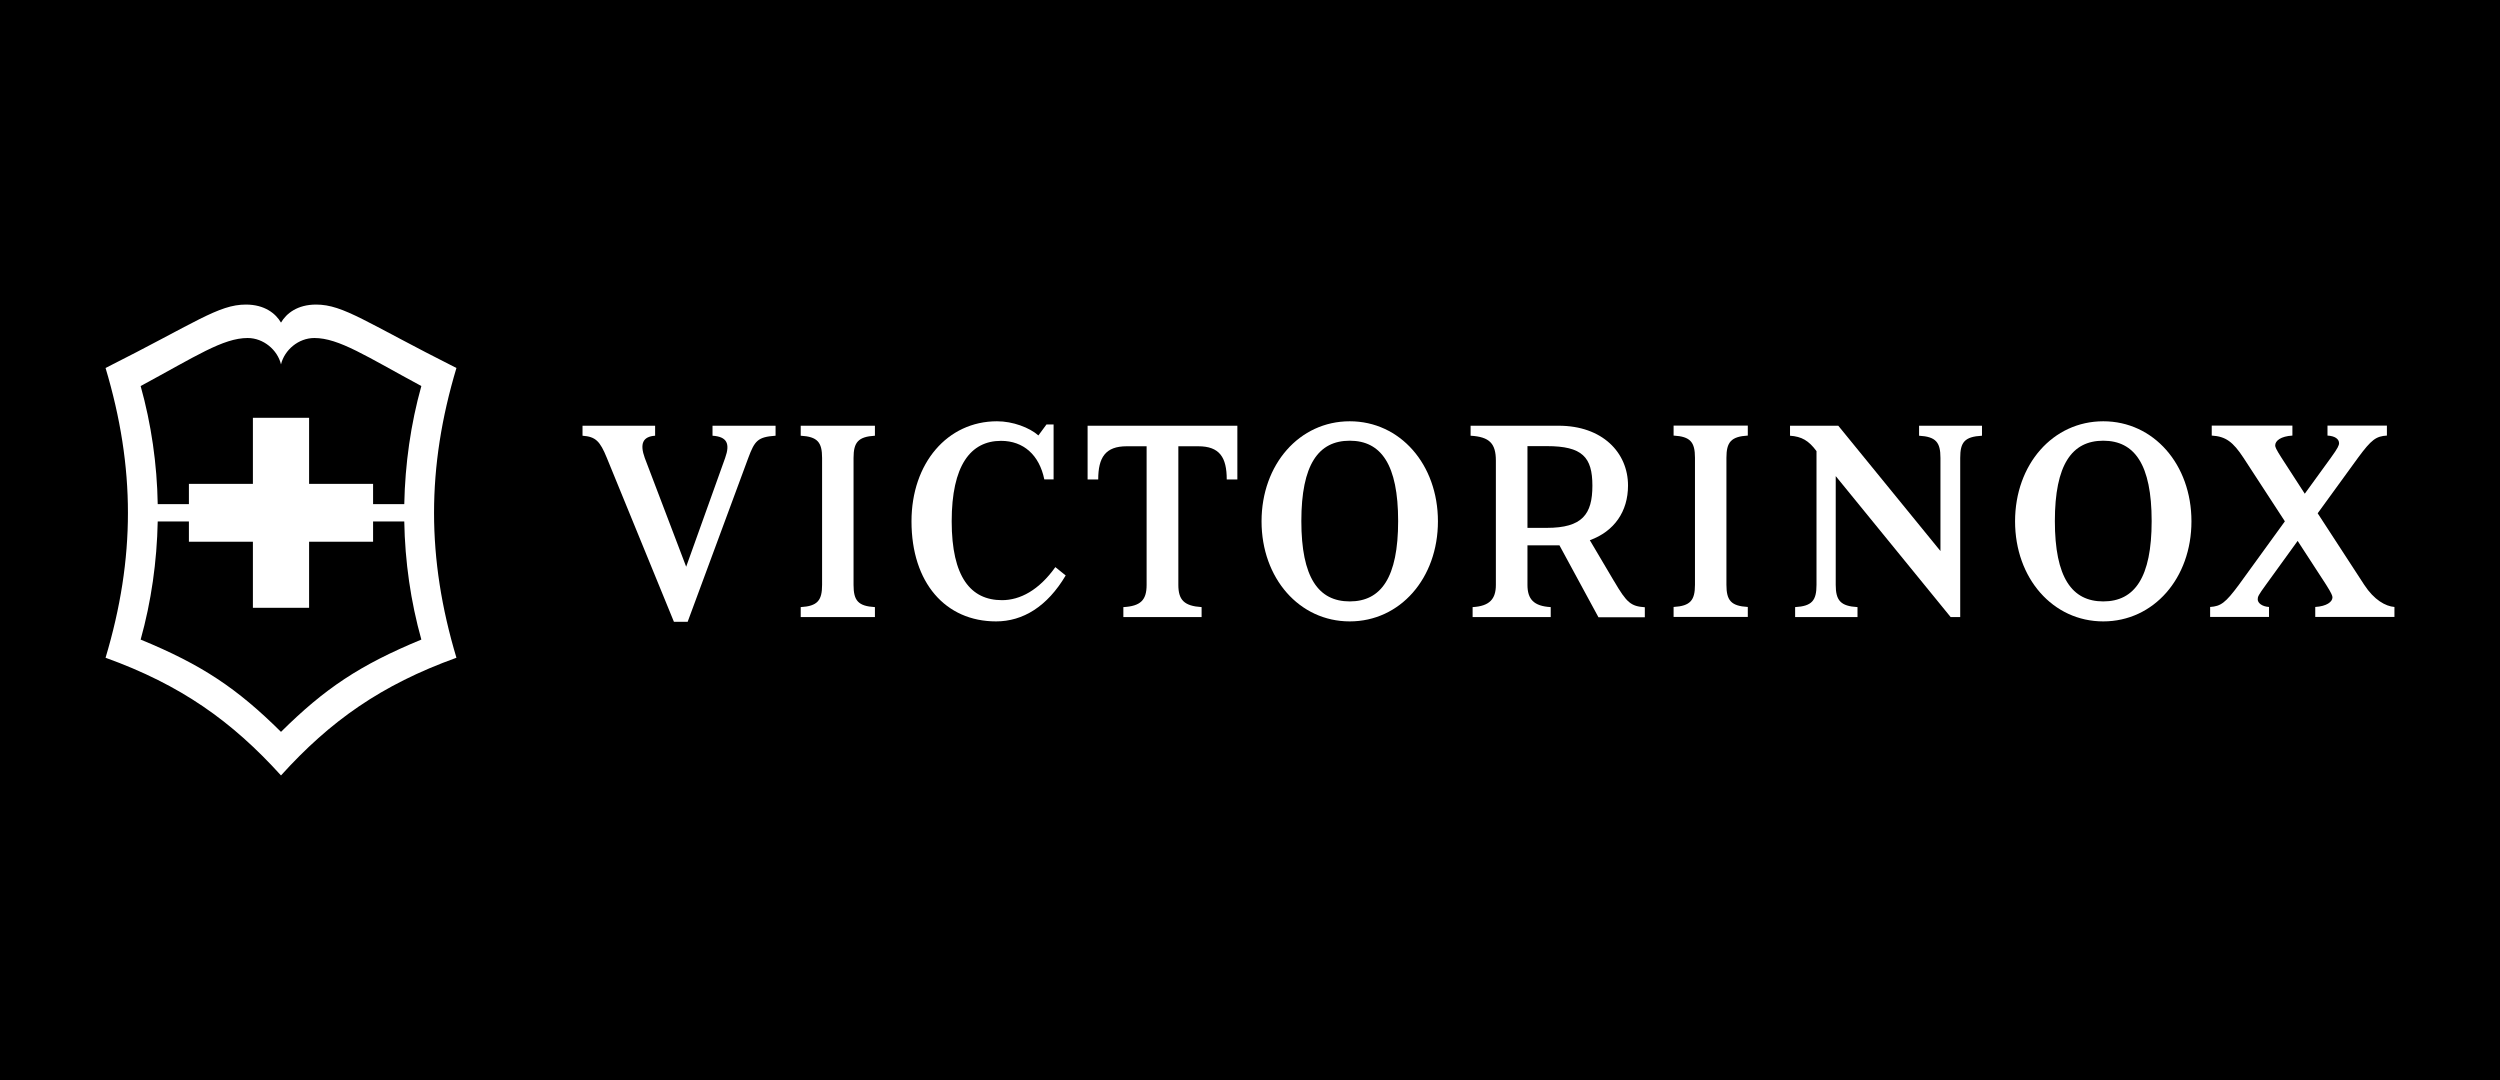 <svg width="1000" height="432" viewBox="0 0 1000 432" fill="none" xmlns="http://www.w3.org/2000/svg">
<rect width="1000" height="432" fill="black"/>
<path d="M539.897 168.513C519.732 168.513 504.621 185.777 504.621 208.536C504.621 231.295 519.732 248.559 539.897 248.559C560.062 248.559 575.173 231.295 575.173 208.536C575.173 185.777 560.062 168.513 539.897 168.513ZM539.897 240.566C527.368 240.566 520.538 231.018 520.538 208.425C520.538 185.832 527.368 176.284 539.897 176.284C552.426 176.284 559.256 185.832 559.256 208.425C559.256 231.018 552.426 240.566 539.897 240.566Z" fill="white"/>
<path d="M645.615 232.462C641.797 225.967 637.334 218.473 635.936 216.086C645.723 212.534 651.208 204.596 651.208 194.215C651.208 181.004 640.937 170.29 623.46 170.29H588.238V174.287C595.874 174.731 598.348 177.451 598.348 184.279V233.961C598.348 239.623 595.82 242.454 589.045 242.843V246.839H620.288V242.843C613.458 242.454 610.985 239.623 610.985 233.961V218.14H623.46C623.46 218.14 623.675 218.14 623.783 218.14L639.378 246.895H657.93V242.898C652.391 242.51 650.724 241.177 645.669 232.518L645.615 232.462ZM618.728 211.146H610.985V178.45H618.728C632.925 178.45 636.958 182.835 636.958 194.271C636.958 205.706 632.925 211.146 618.728 211.146Z" fill="white"/>
<path d="M422.136 226.855C415.576 236.069 408.047 240.066 400.788 240.066C388.312 240.066 380.676 230.851 380.676 208.536C380.676 186.221 388.205 176.34 400.411 176.34C409.392 176.34 415.737 182.002 417.727 191.772H421.437V169.789H418.587L415.361 174.175C411.758 171.011 405.143 168.513 398.798 168.513C378.955 168.513 364.598 185.277 364.598 208.536C364.598 233.127 378.203 248.559 398.422 248.559C409.176 248.559 418.91 242.62 426.277 230.185L422.082 226.799L422.136 226.855Z" fill="white"/>
<path d="M285.007 170.29V174.287C290.815 174.675 292.106 177.451 290.062 183.169C288.664 186.999 274.468 226.689 274.468 226.689L257.905 183.169C255.862 177.506 257.099 174.62 262.046 174.287V170.29H233.008V174.287C238.278 174.675 239.998 176.452 242.741 183.169C246.29 191.828 269.574 248.727 269.574 248.727H273.016H275.059C275.059 248.727 296.139 191.773 299.311 183.169C301.893 176.23 303.129 174.786 310.228 174.287V170.29H285.007Z" fill="white"/>
<path d="M690.571 233.904C690.571 240.177 692.399 242.397 699.121 242.786V246.782H669.438V242.786C676.159 242.397 677.988 240.121 677.988 233.904C677.988 233.904 677.988 186.331 677.988 183.111C677.988 176.839 676.159 174.618 669.438 174.23V170.233H699.121V174.23C692.399 174.618 690.571 176.894 690.571 183.111V233.904Z" fill="white"/>
<path d="M767.631 170.29V174.287C774.407 174.675 776.181 176.951 776.181 183.169V220.416L735.313 170.29H716.008V174.287C720.686 174.62 723.482 176.23 726.601 180.449V233.961C726.601 240.234 724.773 242.454 718.051 242.843V246.839H743.002V242.843C736.281 242.454 734.291 240.234 734.291 233.961V190.44L780.268 246.839H784.086V183.169C784.086 176.896 785.807 174.675 792.797 174.287V170.29H767.685H767.631Z" fill="white"/>
<path d="M328.835 183.169C328.835 176.896 327.007 174.675 320.285 174.287V170.29H349.969V174.287C343.247 174.675 341.418 176.951 341.418 183.169V233.961C341.418 240.234 343.247 242.454 349.969 242.843V246.839H320.285V242.843C327.007 242.454 328.835 240.178 328.835 233.961V183.169Z" fill="white"/>
<path d="M435.039 170.29V191.773H439.287C439.287 182.947 442.191 178.506 450.687 178.506H458.646V233.961C458.646 240.067 456.226 242.454 449.343 242.843V246.839H480.64V242.843C473.703 242.399 471.337 240.012 471.337 233.961V178.506H479.295C487.845 178.506 490.695 182.947 490.695 191.773H494.944V170.29H435.039Z" fill="white"/>
<path d="M841.303 168.513C821.138 168.513 806.027 185.777 806.027 208.536C806.027 231.295 821.138 248.559 841.303 248.559C861.469 248.559 876.579 231.295 876.579 208.536C876.579 185.777 861.469 168.513 841.303 168.513ZM841.303 240.566C828.774 240.566 821.945 231.018 821.945 208.425C821.945 185.832 828.774 176.284 841.303 176.284C853.833 176.284 860.662 185.832 860.662 208.425C860.662 231.018 853.833 240.566 841.303 240.566Z" fill="white"/>
<path d="M945.676 233.904C949.655 240.01 954.226 242.508 957.775 242.786V246.782H926.102V242.786C930.673 242.508 932.985 240.732 932.985 238.955C932.985 238.345 932.663 237.401 930.458 233.904C930.458 233.904 925.296 226.021 919.058 216.362C913.304 224.3 906.367 233.904 906.367 233.904C903.302 238.123 903.087 238.678 903.087 239.732C903.087 241.231 904.861 242.619 907.604 242.786V246.782H884.051V242.786C888.299 242.508 890.181 241.176 895.558 233.904C895.558 233.904 906.044 219.415 913.949 208.535C906.851 197.6 899.645 186.553 897.387 183.111C893.192 176.728 890.289 174.563 884.696 174.23V170.233H916.961V174.23C912.336 174.507 910.077 176.284 910.077 178.171C910.077 178.782 910.4 179.67 912.605 183.111C913.358 184.277 917.176 190.161 921.908 197.489C926.694 190.938 930.673 185.443 932.34 183.111C935.19 179.17 935.62 178.115 935.62 177.283C935.62 175.617 934.007 174.396 930.996 174.23V170.233H954.764V174.23C950.462 174.507 948.634 175.728 943.202 183.111C941.051 186.053 934.222 195.435 927.07 205.316C935.997 219.027 945.676 233.904 945.676 233.904Z" fill="white"/>
<path d="M182.573 147.195C146.491 129.043 137.457 121.827 126.433 121.827C118.905 121.827 114.495 125.435 112.398 129.043C110.301 125.435 105.891 121.827 98.363 121.827C87.339 121.827 78.305 129.043 42.223 147.195C54.16 187.052 54.16 223.245 42.223 263.102C72.39 273.982 92.717 288.47 112.398 310.175C132.026 288.47 152.406 273.982 182.573 263.102C170.635 223.245 170.635 187.052 182.573 147.195ZM112.398 292.744C94.868 275.37 80.832 265.933 56.258 255.83C60.506 240.62 62.764 224.633 63.087 208.59H75.563V216.695H101.159V243.118H123.637V216.695H149.233V208.59H161.709C161.978 224.633 164.29 240.62 168.538 255.83C143.963 265.988 129.928 275.37 112.398 292.744ZM161.709 201.651H149.233V193.547H123.637V167.123H101.159V193.547H75.563V201.651H63.087C62.818 185.609 60.506 169.621 56.258 154.412C78.305 142.532 89.221 135.205 99.062 135.205C105.354 135.205 111 139.923 112.398 145.752C113.796 139.979 119.389 135.205 125.734 135.205C135.575 135.205 146.491 142.532 168.538 154.412C164.29 169.621 162.032 185.609 161.709 201.651Z" fill="white"/>
</svg>
